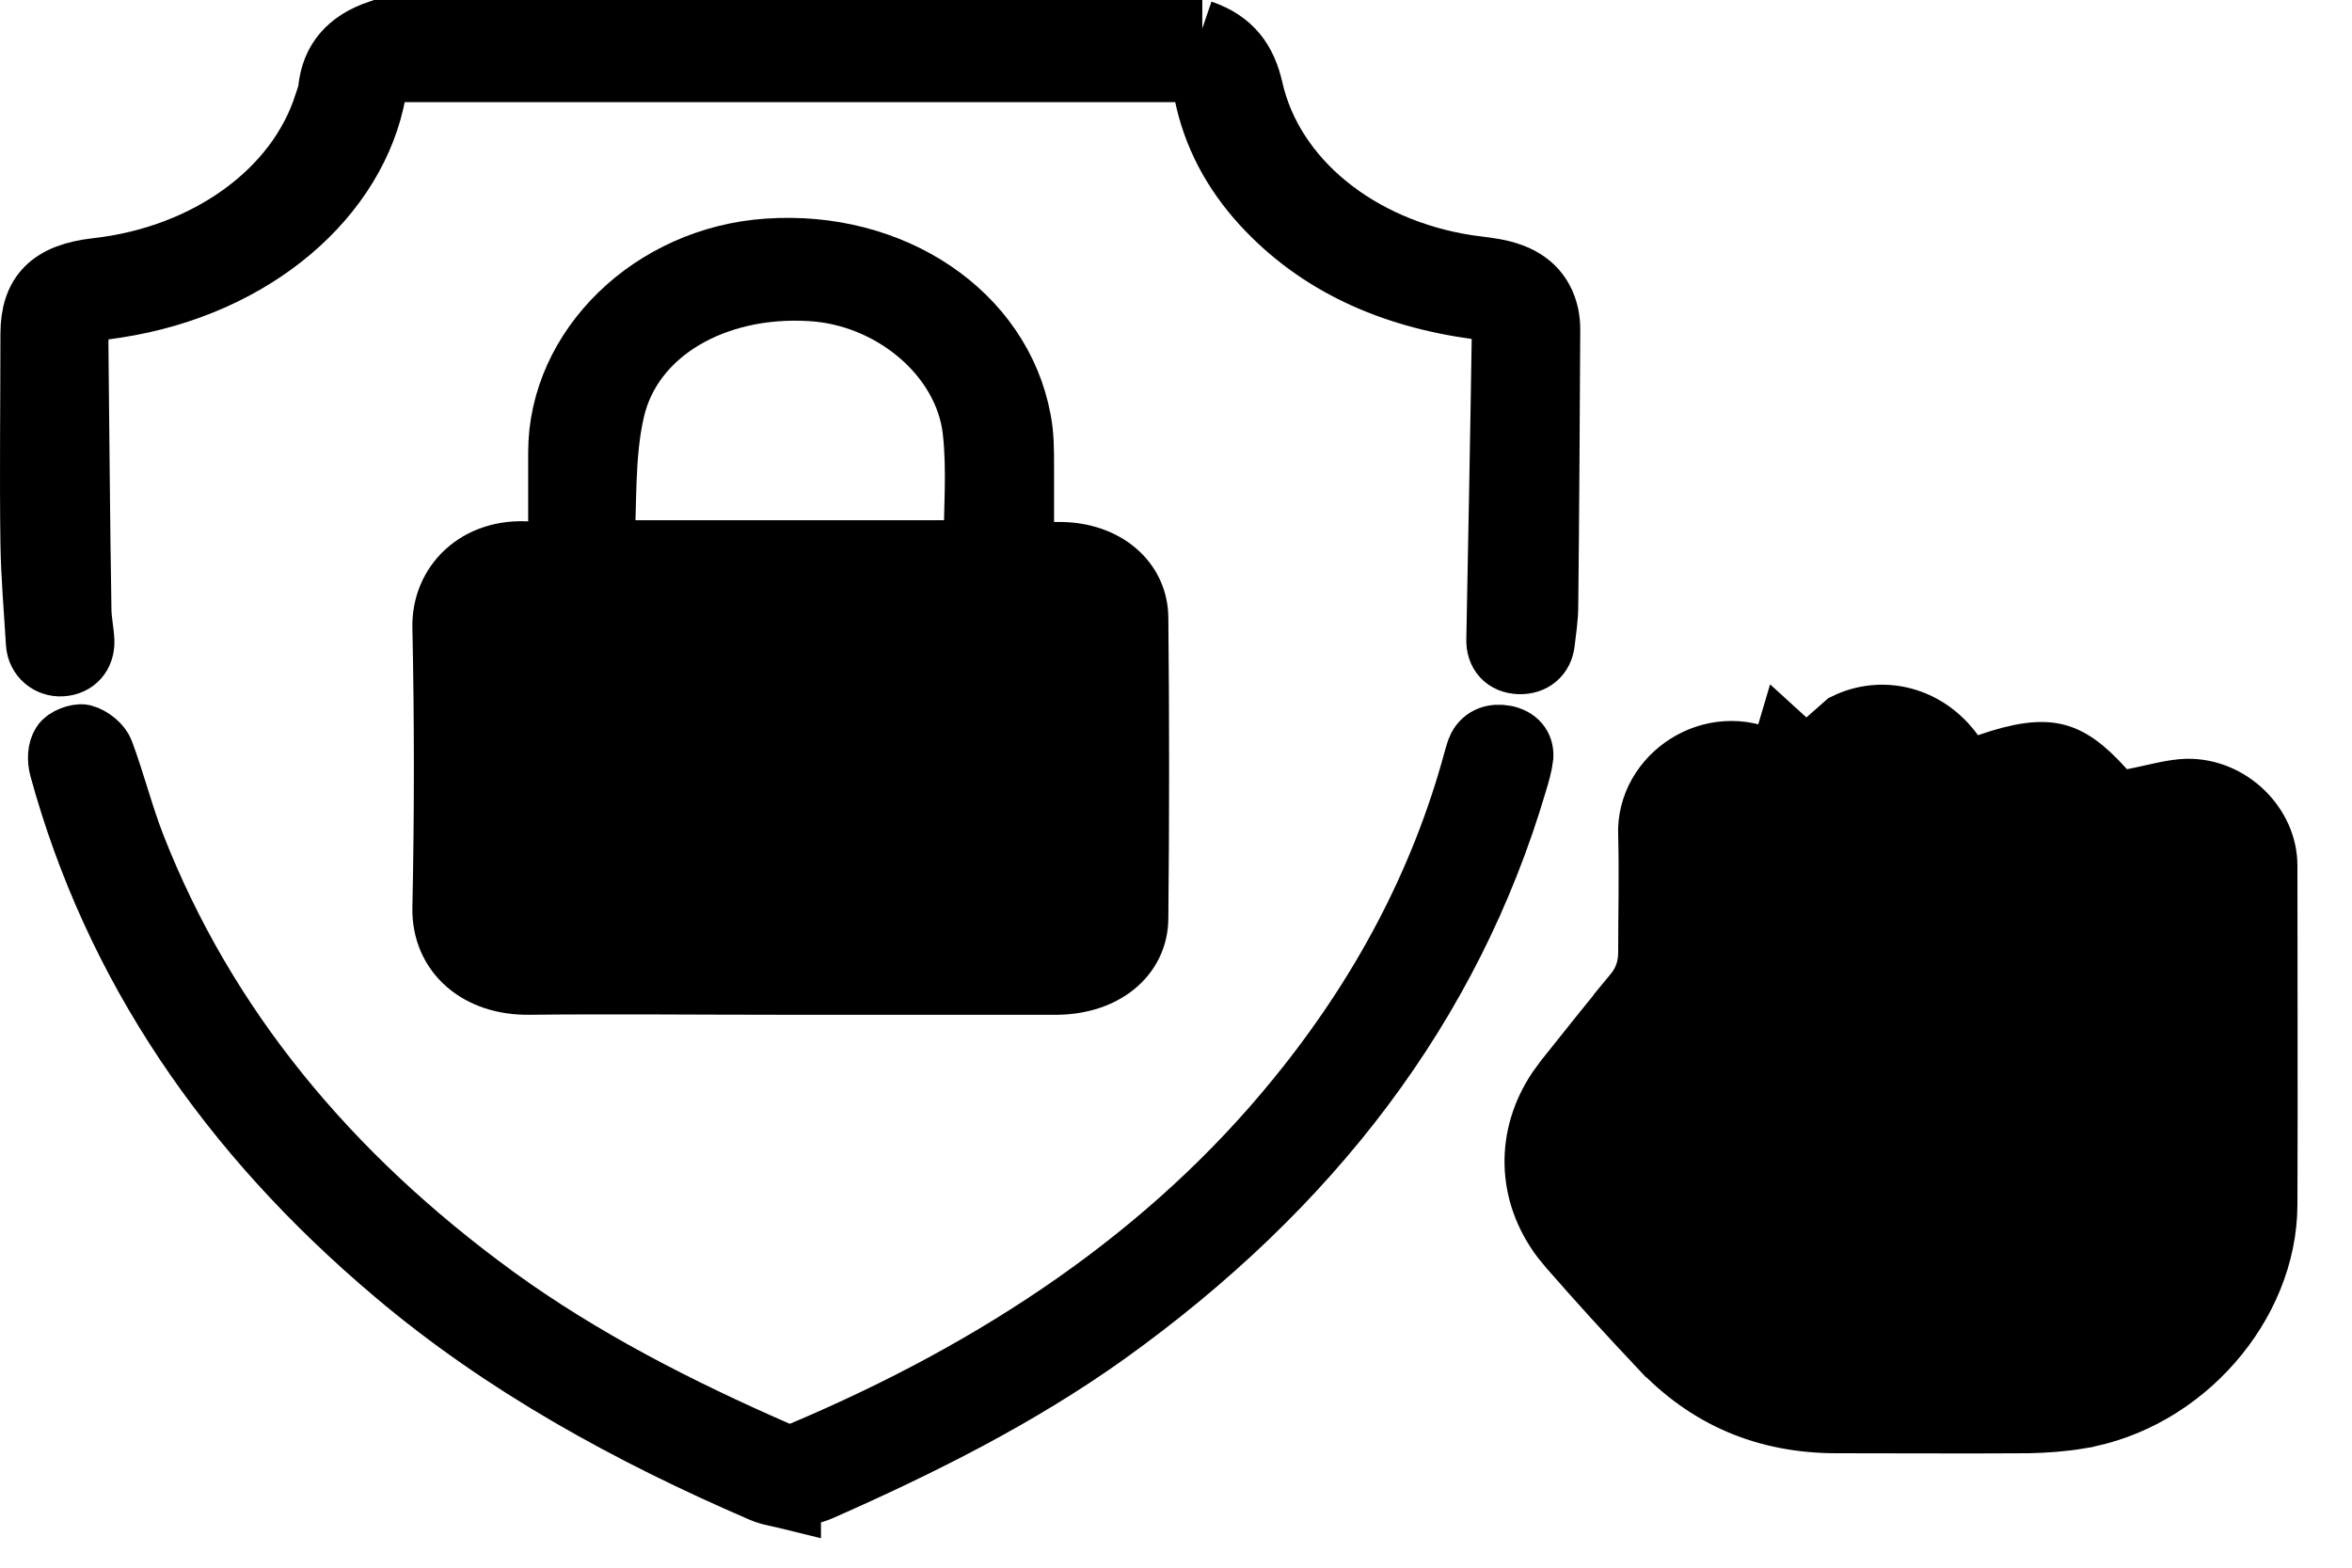 <svg width="39" height="26" viewBox="0 0 39 26" fill="none" xmlns="http://www.w3.org/2000/svg">
<path d="M19.927 0.5C20.438 0.674 20.669 1.006 20.776 1.476C21.114 2.973 22.539 4.122 24.344 4.397C24.542 4.426 24.739 4.44 24.929 4.491C25.349 4.6 25.596 4.845 25.679 5.221C25.695 5.301 25.703 5.38 25.703 5.46C25.695 6.986 25.687 8.518 25.67 10.044C25.67 10.246 25.637 10.456 25.613 10.659C25.588 10.883 25.423 11.02 25.192 11.013C24.954 11.005 24.805 10.847 24.814 10.601C24.846 8.923 24.879 7.246 24.904 5.568C24.904 5.207 24.888 5.185 24.476 5.127C23.05 4.932 21.839 4.39 20.924 3.392C20.43 2.85 20.109 2.242 19.969 1.556C19.895 1.209 19.878 1.194 19.483 1.194C15.223 1.194 10.963 1.194 6.703 1.194C6.415 1.194 6.283 1.274 6.234 1.527C5.921 3.255 4.248 4.751 1.925 5.106C1.323 5.2 1.298 5.12 1.298 5.735C1.315 7.195 1.323 8.648 1.348 10.109C1.348 10.283 1.389 10.456 1.397 10.63C1.405 10.868 1.257 11.034 1.026 11.049C0.804 11.063 0.614 10.904 0.598 10.673C0.565 10.116 0.516 9.567 0.507 9.01C0.491 7.853 0.507 6.696 0.507 5.539C0.507 4.86 0.837 4.534 1.595 4.448C3.424 4.245 4.924 3.161 5.377 1.715C5.402 1.635 5.434 1.563 5.443 1.483C5.492 0.999 5.764 0.674 6.283 0.5H19.936H19.927Z" fill="black" stroke="black" stroke-miterlimit="10"/>
<path d="M13.113 24.872C12.94 24.829 12.767 24.807 12.619 24.742C10.411 23.788 8.334 22.645 6.547 21.134C3.778 18.799 1.883 16.023 0.985 12.733C0.952 12.603 0.952 12.436 1.026 12.328C1.076 12.241 1.282 12.162 1.38 12.183C1.521 12.219 1.677 12.35 1.718 12.465C1.908 12.971 2.04 13.506 2.237 14.013C3.407 17.013 5.451 19.479 8.219 21.496C9.653 22.537 11.251 23.354 12.907 24.077C13.014 24.12 13.179 24.128 13.286 24.077C16.557 22.696 19.384 20.816 21.509 18.199C22.893 16.5 23.882 14.642 24.434 12.61C24.459 12.53 24.475 12.451 24.508 12.386C24.599 12.219 24.764 12.162 24.962 12.198C25.159 12.241 25.266 12.364 25.258 12.545C25.242 12.682 25.201 12.827 25.159 12.964C24.064 16.688 21.732 19.71 18.354 22.132C16.895 23.173 15.28 23.983 13.608 24.721C13.459 24.786 13.286 24.814 13.113 24.858V24.872Z" fill="black" stroke="black" stroke-miterlimit="10"/>
<path d="M29.575 12.672H29.453L29.345 12.615C28.391 12.12 27.296 12.862 27.331 13.838L27.332 13.844C27.349 14.502 27.332 15.168 27.332 15.794C27.332 16.025 27.27 16.259 27.093 16.473L27.094 16.474C26.709 16.94 26.325 17.422 25.946 17.898L25.825 18.064C25.3 18.846 25.323 19.79 25.89 20.545L26.02 20.704L26.023 20.707C26.503 21.258 27.001 21.803 27.509 22.342H27.51C28.303 23.186 29.274 23.602 30.457 23.602C31.522 23.602 32.576 23.609 33.634 23.602C33.925 23.595 34.212 23.574 34.477 23.529L34.478 23.528C36.204 23.241 37.588 21.652 37.595 19.985C37.603 18.107 37.595 16.238 37.595 14.355C37.595 13.683 36.985 13.074 36.267 13.084C36.153 13.087 36.028 13.106 35.875 13.138C35.741 13.166 35.535 13.216 35.361 13.249L35.084 13.301L34.895 13.09C34.552 12.705 34.312 12.553 34.081 12.499C33.841 12.444 33.518 12.473 32.961 12.666L32.61 12.787L32.393 12.486C31.944 11.868 31.202 11.703 30.597 11.998L29.955 12.562L29.946 12.569L29.604 12.257L29.575 12.355M29.575 12.672V12.355M29.575 12.672L29.498 12.665C29.494 12.664 29.489 12.663 29.485 12.662L29.575 12.355M29.575 12.672V12.355M27.323 17.689L26.969 17.585L26.638 17.44L26.398 17.73C26.359 17.777 26.323 17.823 26.293 17.862C26.261 17.903 26.235 17.937 26.208 17.97L26.198 17.981C25.876 18.395 25.679 18.847 25.697 19.336C25.715 19.824 25.944 20.262 26.294 20.653L26.297 20.656C26.523 20.905 26.746 21.154 26.971 21.403L27.648 22.153C28.366 22.941 29.28 23.363 30.367 23.38H30.368C30.935 23.387 31.502 23.391 32.068 23.391L33.768 23.38C35.686 23.355 37.295 21.88 37.334 19.976V19.975C37.367 18.111 37.343 16.241 37.343 14.392C37.343 13.901 37.04 13.493 36.597 13.346H36.596C35.871 13.1 35.12 13.588 35.091 14.373L35.09 14.382V14.484H34.838V13.82C34.838 13.328 34.561 12.901 34.086 12.739C33.359 12.491 32.601 12.981 32.586 13.781C32.581 14.014 32.584 14.252 32.586 14.484H32.333V13.227C32.333 12.918 32.227 12.624 32.017 12.405C31.805 12.185 31.516 12.069 31.207 12.069C30.898 12.069 30.609 12.185 30.398 12.405C30.187 12.624 30.081 12.918 30.081 13.227V14.484H29.828V13.812C29.828 13.302 29.527 12.895 29.069 12.739L29.065 12.738L28.928 12.701C28.607 12.634 28.283 12.702 28.027 12.895C27.737 13.113 27.576 13.461 27.576 13.842V18.128H27.323V17.689Z" fill="black" stroke="black"/>
<path d="M9.258 9.15C9.258 8.579 9.258 8.037 9.258 7.502C9.258 5.752 10.807 4.255 12.727 4.125C14.803 3.98 16.599 5.188 16.929 6.966C16.978 7.212 16.978 7.473 16.978 7.726C16.978 8.188 16.978 8.658 16.978 9.157C17.201 9.157 17.39 9.157 17.588 9.157C18.321 9.164 18.873 9.613 18.873 10.256C18.89 11.912 18.89 13.568 18.873 15.223C18.873 15.874 18.305 16.322 17.53 16.33C15.998 16.33 14.457 16.33 12.925 16.33C11.54 16.33 10.164 16.315 8.78 16.33C7.923 16.344 7.322 15.823 7.338 15.057C7.371 13.503 7.371 11.948 7.338 10.401C7.322 9.685 7.899 9.078 8.788 9.15C8.928 9.164 9.077 9.15 9.25 9.15H9.258ZM13.139 9.851C11.68 9.851 10.214 9.851 8.755 9.851C8.294 9.851 8.162 9.967 8.162 10.379C8.162 11.948 8.162 13.517 8.162 15.086C8.162 15.491 8.319 15.628 8.772 15.628C11.672 15.628 14.564 15.628 17.464 15.628C17.934 15.628 18.091 15.491 18.091 15.072C18.091 13.517 18.091 11.97 18.091 10.415C18.091 9.982 17.951 9.859 17.44 9.859C16.006 9.859 14.572 9.859 13.139 9.859V9.851ZM10.008 9.128H16.146C16.146 8.449 16.204 7.791 16.13 7.14C15.99 5.911 14.778 4.899 13.435 4.826C11.862 4.732 10.486 5.513 10.189 6.807C10.016 7.559 10.066 8.347 10.016 9.128H10.008Z" fill="black" stroke="black" stroke-miterlimit="10"/>
<path d="M17.621 10.188H8.376V15.285H17.621V10.188Z" fill="black" stroke="black" stroke-miterlimit="10"/>
<path d="M12.726 13.645C12.726 13.551 12.718 13.457 12.726 13.363C12.743 13.19 12.685 13.081 12.52 12.966C12.108 12.684 12.084 12.149 12.438 11.809C12.8 11.462 13.41 11.454 13.789 11.787C14.152 12.113 14.143 12.662 13.74 12.944C13.559 13.074 13.517 13.204 13.526 13.385C13.534 13.595 13.534 13.812 13.526 14.028C13.517 14.267 13.344 14.426 13.122 14.419C12.891 14.419 12.735 14.26 12.735 14.021C12.735 13.898 12.735 13.768 12.735 13.645H12.726Z" fill="black" stroke="black" stroke-miterlimit="10"/>
</svg>
